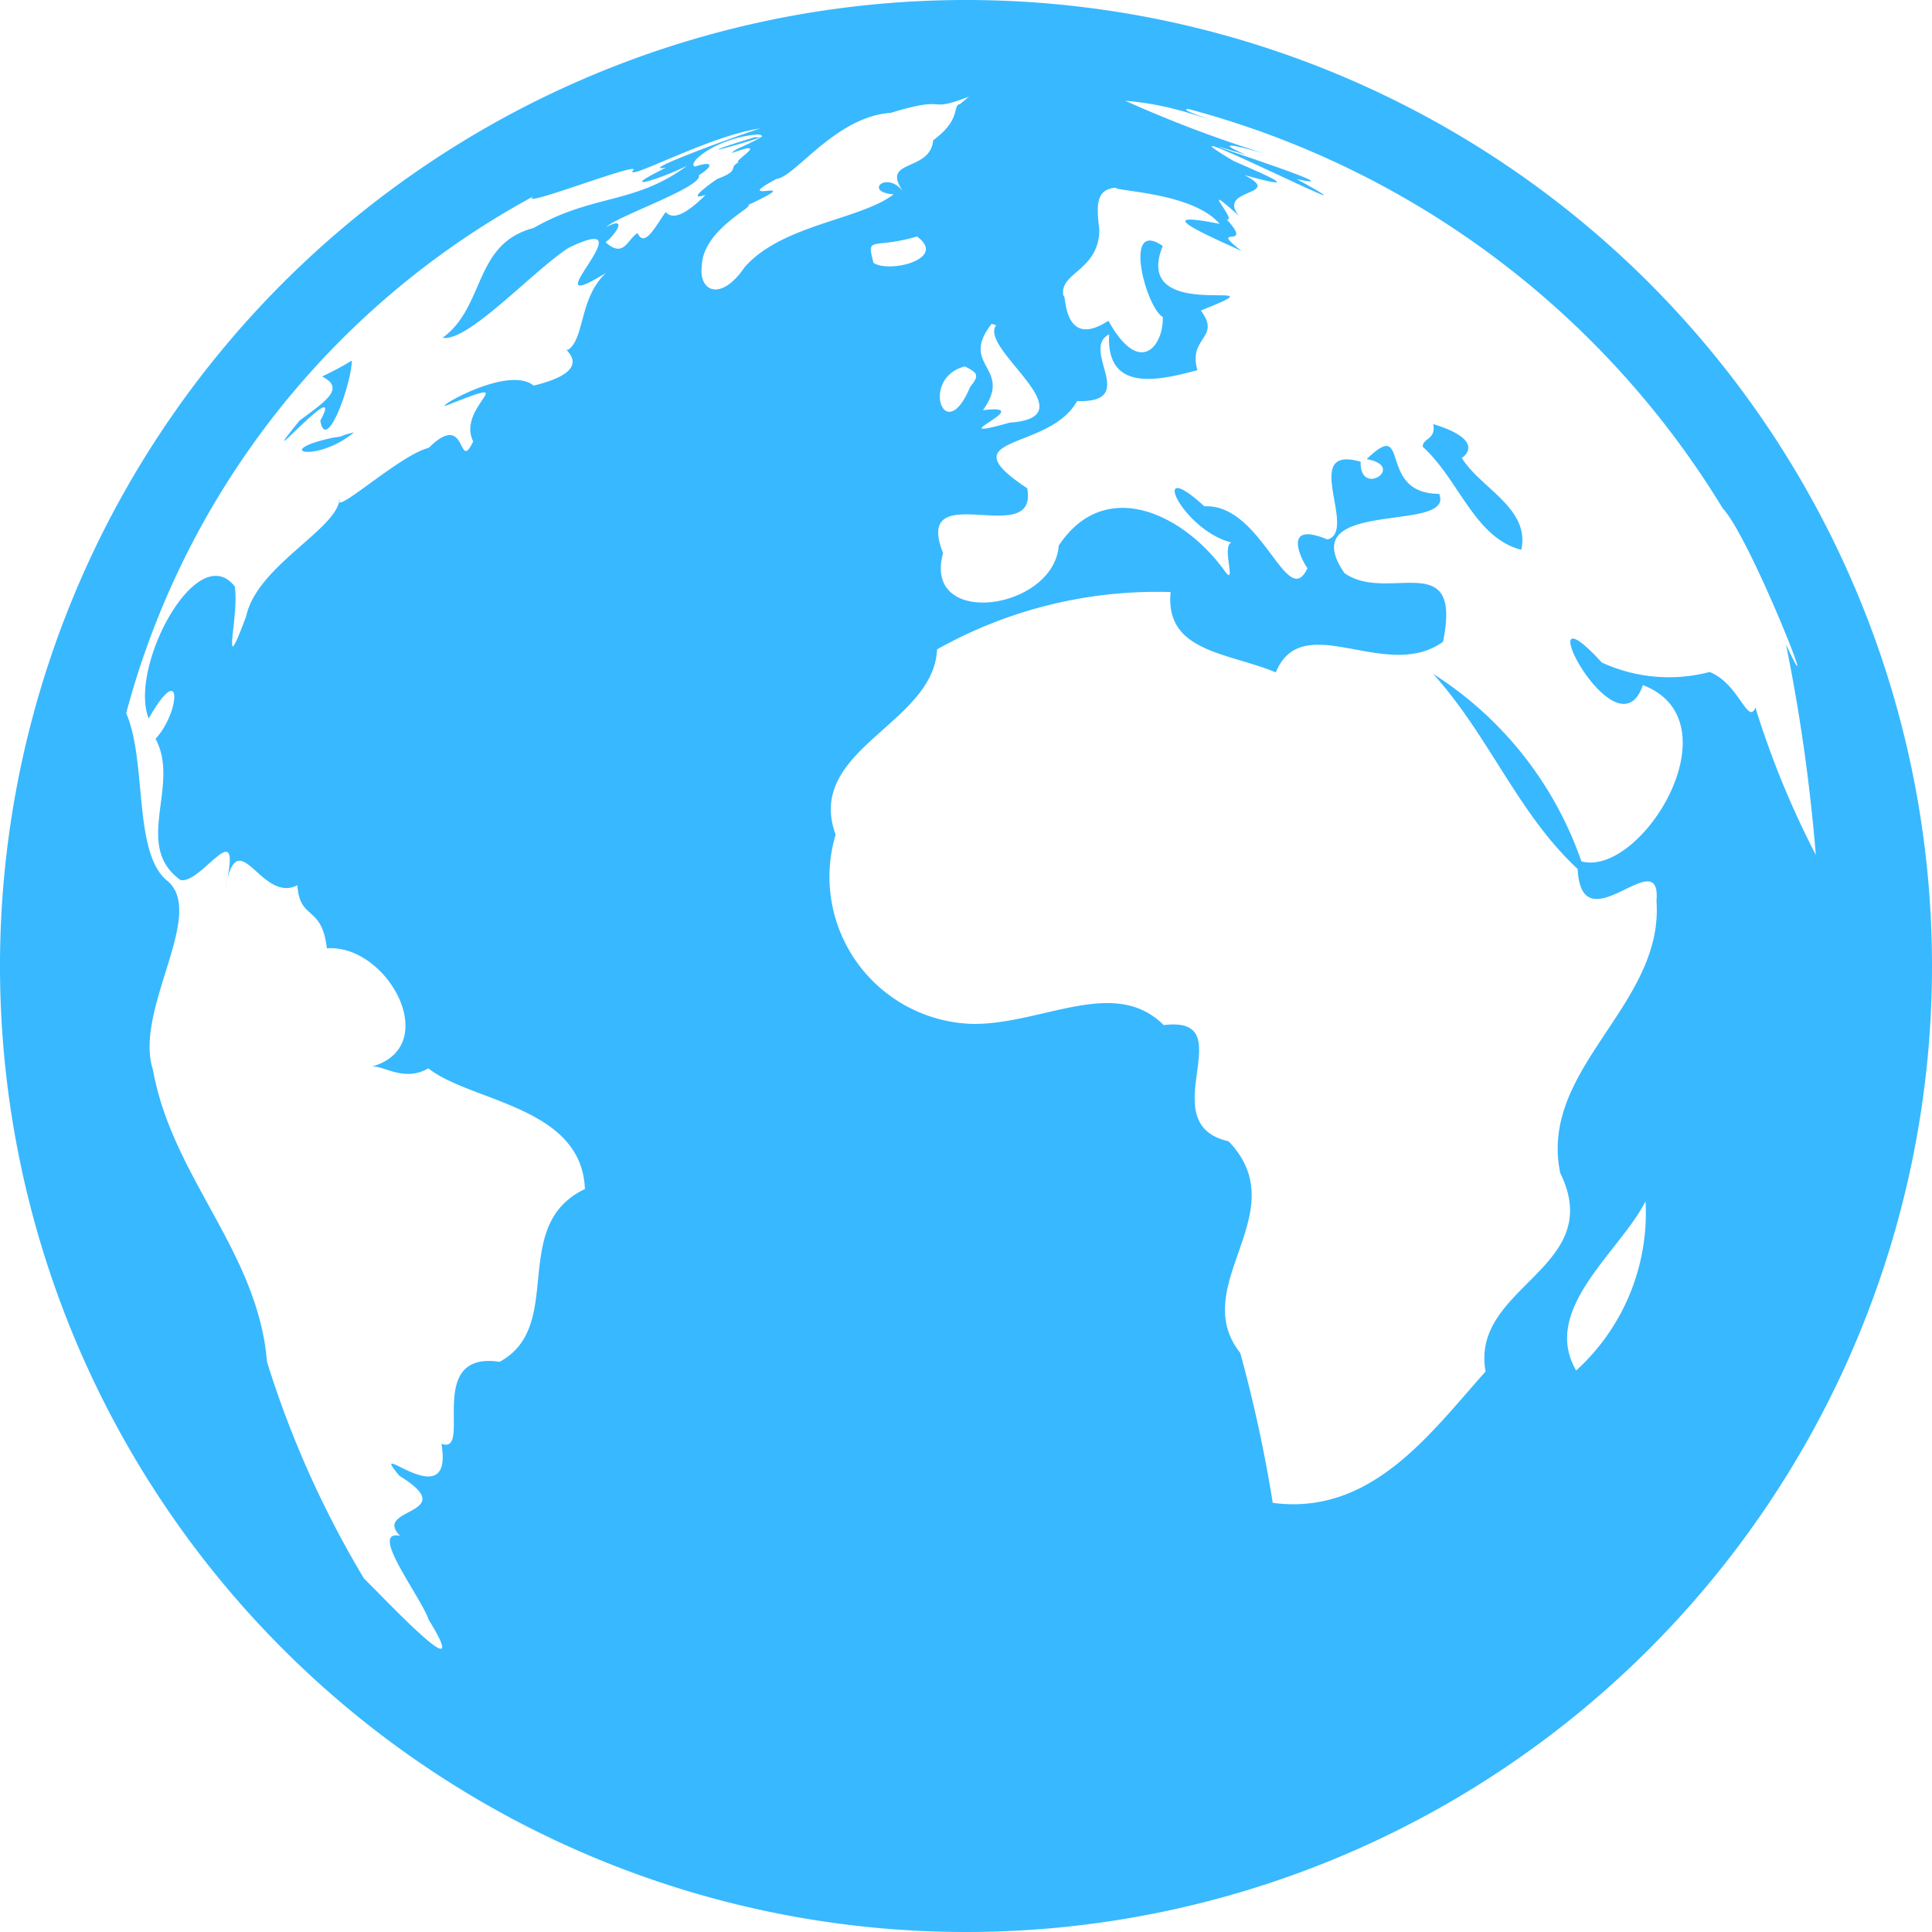 <svg xmlns="http://www.w3.org/2000/svg" width="18.372" height="18.372" viewBox="0 0 18.372 18.372">
  <path id="world-1-svgrepo-com" d="M3.366,4.112c-.169.039-.061.032-.2.05C2.566,4.292,3.011,4.406,3.366,4.112Zm10.539.24c.043-.029.194-.176-.276-.319.029.147-.1.133-.1.215.348.316.492.865.937.98C14.554,4.833,14.073,4.64,13.9,4.353ZM3.046,4c.054.319.294-.337.3-.571a3.073,3.073,0,0,1-.283.151c.226.115.029.237-.215.42C2.35,4.615,3.308,3.517,3.046,4Zm6.14-4a9.186,9.186,0,1,0,9.186,9.186A9.185,9.185,0,0,0,9.186,0ZM9.43,3.079l.043.014c-.172.222.9.872.129.926-.718.2.3-.187-.255-.118C9.642,3.491,9.114,3.484,9.43,3.079Zm-4.356.588c-.258-.215-1.069.294-.786.172.7-.276.047.029.212.359-.151.312-.05-.309-.423.061-.269.061-.929.671-.847.484-.022.291-.786.635-.89,1.12-.251.671-.061-.025-.108-.287-.359-.456-1.012.771-.818,1.256.327-.574.3-.061.065.194.24.441-.219,1.015.237,1.342.2.047.6-.675.427.075.122-.649.337.154.685-.025.022.341.233.183.28.6.581-.043,1.112.94.42,1.127.1-.029.309.154.545.014.4.319,1.46.359,1.489,1.148-.728.348-.179,1.3-.811,1.643-.725-.108-.248.893-.553.779.122.721-.732-.093-.4.305.606.373-.266.3.007.571-.305-.065.19.567.273.8.438.71-.377-.158-.617-.395a9.468,9.468,0,0,1-.922-2.06c-.086-1.048-.9-1.751-1.084-2.774-.187-.571.513-1.486.136-1.8C1.263,8.113,1.4,7.241,1.2,6.782A7.9,7.9,0,0,1,5.074,1.866c-.19.14,1.087-.362.94-.24-.039.09.746-.341,1.22-.405-.05.007-1.231.431-.9.373-.506.248-.05.108.2-.018-.5.37-.89.266-1.46.592-.574.151-.456.746-.865,1.044.24.043.843-.621,1.195-.854.807-.391-.409.71.359.237-.258.24-.2.624-.362.732C5.318,3.3,5.709,3.513,5.074,3.667ZM6.33,2.017c-.083.111-.2.352-.266.2-.093.047-.129.248-.305.086.1-.075.212-.255.007-.144.093-.1.926-.384.879-.492.147-.093.133-.14-.036-.083-.086-.029.2-.273.592-.305.054,0,.075.036-.022.025-.585.179-.334.129.061,0-.151.086-.255.111-.28.151.395-.144-.022.1.068.086-.111.057.018.075-.2.158.039-.032-.352.233-.118.154C6.488,2.074,6.387,2.078,6.33,2.017Zm.344.513c.007-.344.5-.563.441-.581.61-.287-.212.011.269-.248.179-.018.56-.592,1.087-.628.581-.176.312.011.743-.154L9.129.99c-.075.011.018.144-.255.344-.029.312-.52.169-.276.5-.158-.226-.395-.007-.1.014-.319.244-1.062.287-1.417.693C6.854,2.874,6.642,2.77,6.674,2.53ZM9.226,3.678c-.244.588-.481-.086-.05-.194C9.283,3.542,9.326,3.56,9.226,3.678ZM8.307,2.5c-.072-.266-.014-.126.413-.251C9.014,2.462,8.458,2.6,8.307,2.5Zm6.681,10.532c-.337-.581.409-1.12.66-1.608A2.025,2.025,0,0,1,14.988,13.033Zm1.27-6.642A1.525,1.525,0,0,1,15.232,6.3c-.761-.832.14.94.391.215.9.344-.014,1.83-.585,1.676a3.45,3.45,0,0,0-1.41-1.783c.535.592.8,1.32,1.374,1.855.039.746.8-.273.75.305.072.994-1.123,1.59-.915,2.587.445.908-.858,1.073-.71,1.887-.524.585-1.084,1.374-2.024,1.249a13.351,13.351,0,0,0-.309-1.425c-.51-.646.538-1.338-.111-2.013-.75-.169.154-1.2-.617-1.105-.463-.463-1.141-.014-1.8-.011a1.4,1.4,0,0,1-1.32-1.8c-.294-.811.933-1.048.965-1.762a4.269,4.269,0,0,1,2.221-.545c-.057.571.545.574,1,.764.255-.617,1.048.1,1.59-.291.187-.911-.527-.362-.937-.653-.5-.725,1.059-.373.9-.754-.6,0-.262-.743-.689-.33.384.068-.068.37-.057.025-.581-.169-.022.66-.316.739-.449-.187-.237.212-.19.273-.194.42-.431-.617-.98-.588-.545-.5-.215.226.258.344-.1.029.057.441-.068.266-.391-.538-1.134-.9-1.575-.237-.047.617-1.3.793-1.1.072-.294-.746.911-.022.8-.617-.775-.513.212-.348.474-.829.6.018.025-.488.305-.635-.029.549.456.445.84.341-.093-.316.23-.305.032-.567.89-.355-.678.165-.362-.614-.384-.266-.161.585,0,.675.011.262-.212.585-.517.036-.445.291-.4-.294-.427-.233-.05-.226.337-.237.341-.632-.032-.251-.025-.384.154-.4.014.036.736.047.99.344-.7-.14-.1.115.208.258-.334-.262.133,0-.14-.3.108.022-.3-.409.118-.032-.226-.269.441-.19.047-.391.578.161.237.014-.1-.133-.94-.56,1.661.757.6.172.678.147-1.45-.524-.481-.23-.37-.161-.011-.072.323.032A11.754,11.754,0,0,1,10.7.958a2.912,2.912,0,0,1,.61.118c.614.183-.176-.043-.007-.039a8.51,8.51,0,0,1,5.081,3.8c.262.276.976,2.1.6,1.292a17.017,17.017,0,0,1,.283,2,8.489,8.489,0,0,1-.574-1.4C16.621,6.9,16.535,6.5,16.259,6.391Z" fill="#38b8ff"/>
</svg>
